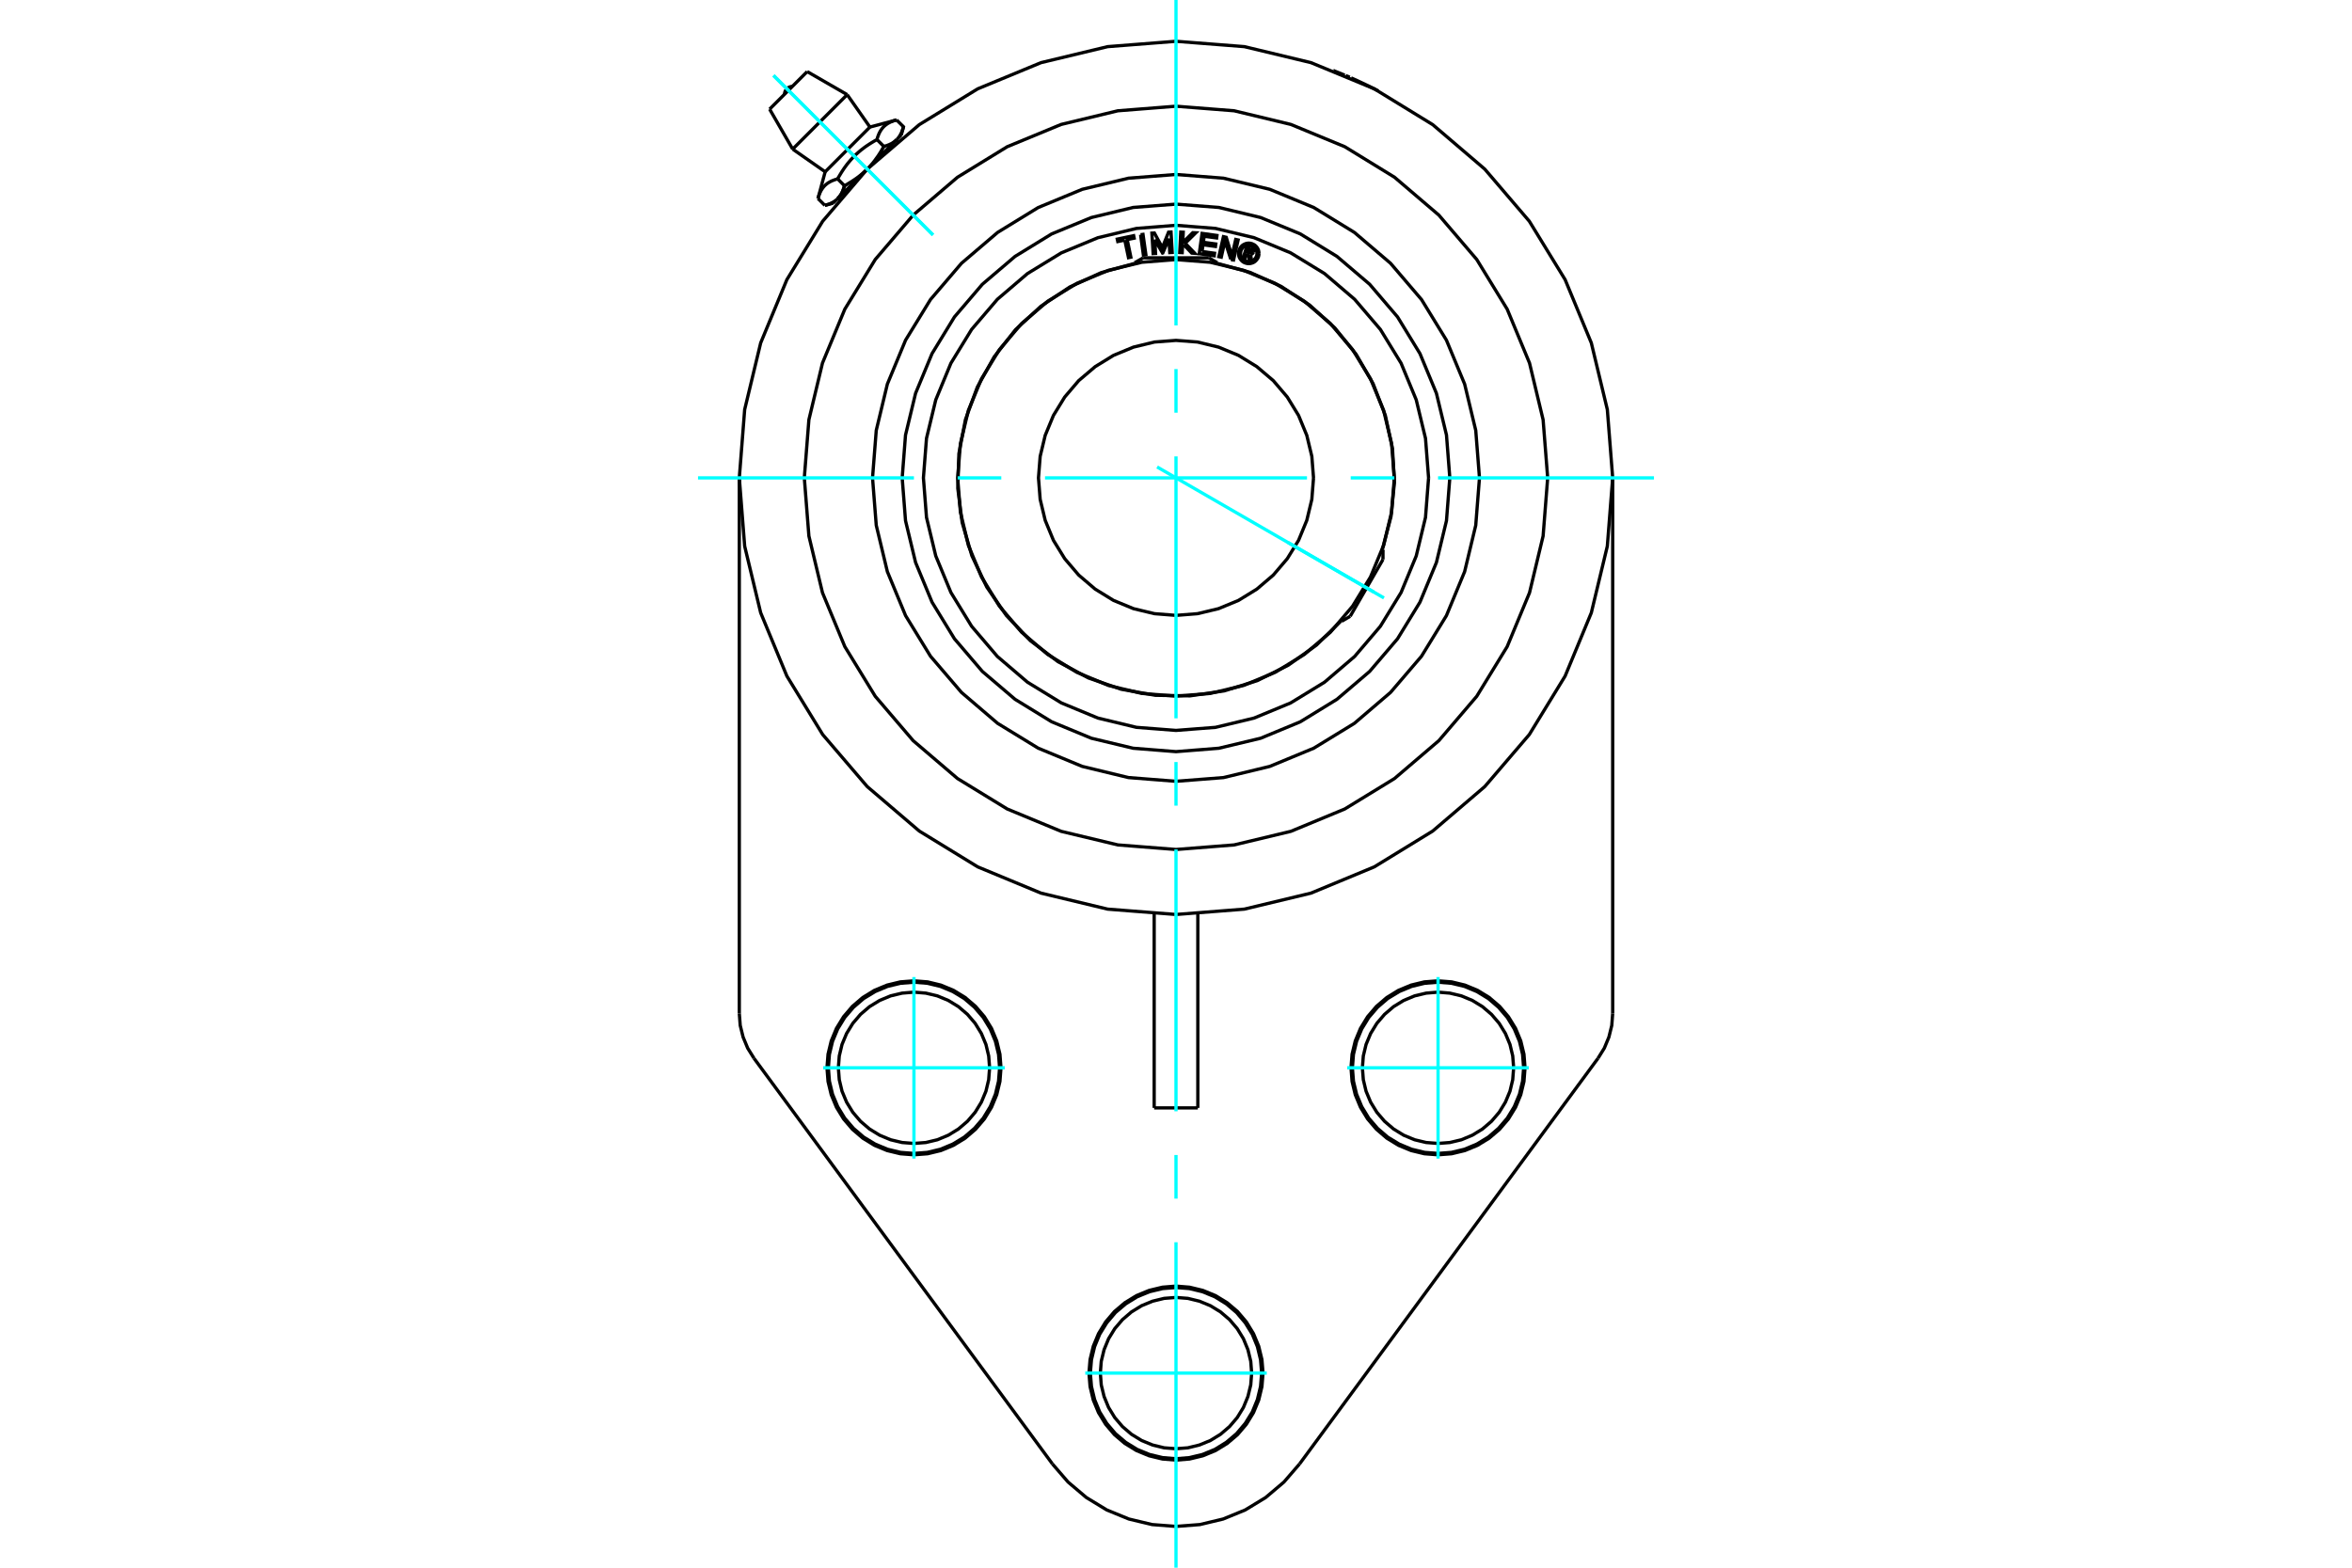 <?xml version="1.0" standalone="no"?>
<!DOCTYPE svg PUBLIC "-//W3C//DTD SVG 1.1//EN"
	"http://www.w3.org/Graphics/SVG/1.1/DTD/svg11.dtd">
<svg xmlns="http://www.w3.org/2000/svg" height="100%" width="100%" viewBox="0 0 36000 24000">
	<rect x="-1800" y="-1200" width="39600" height="26400" style="fill:#FFF"/>
	<g style="fill:none; fill-rule:evenodd" transform="matrix(1 0 0 1 0 0)">
		<g style="fill:none; stroke:#000; stroke-width:50; shape-rendering:geometricPrecision">
			<line x1="12822" y1="3041" x2="13274" y2="2589"/>
			<polyline points="12753,3110 12822,3041 12818,3045 12814,3048 12810,3052 12806,3056 12801,3060 12797,3063 12793,3067 12788,3070 12783,3074 12779,3077 12774,3080 12769,3084 12764,3087 12759,3090 12754,3093 12748,3096 12743,3099 12737,3102 12732,3105 12726,3108 12720,3111 12714,3113 12708,3116 12702,3119 12696,3121 12690,3124 12683,3126 12676,3129 12669,3131 12662,3133 12655,3136 12648,3138 12641,3140 12633,3142 12625,3144"/>
			<polyline points="12926,2844 12924,2851 12922,2859 12920,2866 12917,2874 12915,2881 12913,2888 12910,2895 12908,2901 12905,2908 12903,2914 12900,2920 12898,2927 12895,2933 12892,2939 12890,2944 12887,2950 12884,2956 12881,2961 12878,2967 12875,2972 12872,2977 12869,2982 12865,2987 12862,2992 12859,2997 12856,3002 12852,3006 12849,3011 12845,3015 12841,3020 12838,3024 12834,3028 12830,3032 12826,3037 12822,3041"/>
			<line x1="12926" y1="2844" x2="12821" y2="2738"/>
			<polyline points="12520,3039 12524,3024 12529,3009 12534,2995 12538,2982 12543,2969 12549,2956 12554,2944 12560,2933 12565,2922 12571,2911 12578,2901 12584,2891 12591,2881 12598,2872 12605,2863 12612,2855 12620,2846 12628,2838 12636,2831 12645,2823 12654,2816 12663,2809 12672,2802 12682,2796 12693,2790 12703,2784 12714,2778 12726,2772 12738,2767 12750,2762 12763,2757 12777,2752 12791,2747 12806,2743 12821,2738"/>
			<line x1="12520" y1="3039" x2="12625" y2="3144"/>
			<line x1="12630" y1="2630" x2="13315" y2="1945"/>
			<polyline points="12821,2738 12835,2713 12849,2689 12863,2666 12877,2643 12891,2621 12905,2600 12919,2579 12933,2559 12948,2539 12962,2520 12976,2502 12991,2484 13006,2466 13021,2449 13036,2432 13052,2415 13067,2399 13083,2383 13099,2367 13116,2352 13133,2337 13150,2322 13168,2307 13186,2292 13205,2278 13224,2263 13243,2249 13263,2235 13284,2221 13305,2207 13327,2193 13350,2179 13373,2165 13397,2151 13423,2137 13427,2121 13431,2107 13436,2093 13441,2079 13446,2066 13451,2054 13456,2042 13462,2030 13468,2019 13474,2008 13480,1998 13487,1988 13493,1979 13500,1970 13507,1961 13515,1952 13522,1944 13530,1936 13539,1928 13547,1921 13556,1914 13565,1907 13575,1900 13585,1893 13595,1887 13606,1881 13617,1875 13628,1870 13640,1864 13653,1859 13666,1854 13679,1849 13693,1845 13708,1840 13723,1836"/>
			<polyline points="13274,2589 13266,2597 13257,2605 13249,2613 13241,2621 13233,2628 13224,2636 13216,2644 13207,2651 13199,2659 13190,2666 13181,2673 13172,2681 13163,2688 13154,2695 13144,2703 13135,2710 13125,2717 13116,2724 13106,2731 13096,2738 13086,2745 13075,2752 13065,2759 13054,2766 13044,2773 13033,2780 13022,2787 13010,2794 12999,2801 12987,2808 12976,2815 12964,2823 12951,2830 12939,2837 12926,2844"/>
			<polyline points="12822,3041 12826,3037 12830,3032 12834,3028 12838,3024 12841,3020 12845,3015 12849,3011 12852,3006 12856,3002 12859,2997 12862,2992 12865,2987 12869,2982 12872,2977 12875,2972 12878,2967 12881,2961 12884,2956 12887,2950 12890,2944 12892,2939 12895,2933 12898,2927 12900,2920 12903,2914 12905,2908 12908,2901 12910,2895 12913,2888 12915,2881 12917,2874 12920,2866 12922,2859 12924,2851 12926,2844"/>
			<polyline points="13723,1836 13829,1941 13827,1949 13824,1956 13822,1964 13820,1971 13818,1978 13815,1985 13813,1992 13810,1999 13808,2005 13805,2012 13803,2018 13800,2024 13798,2030 13795,2036 13792,2042 13789,2048 13786,2053 13783,2059 13780,2064 13777,2069 13774,2075 13771,2080 13768,2085 13765,2090 13761,2094 13758,2099 13755,2104 13751,2108 13747,2113 13744,2117 13740,2122 13736,2126 13733,2130 13729,2134 13725,2138 13795,2068"/>
			<polyline points="13725,2138 13721,2142 13717,2146 13712,2150 13708,2154 13704,2157 13700,2161 13695,2164 13690,2168 13686,2171 13681,2175 13676,2178 13671,2181 13666,2184 13661,2188 13656,2191 13651,2194 13645,2197 13640,2200 13634,2203 13629,2205 13623,2208 13617,2211 13611,2214 13605,2216 13598,2219 13592,2221 13585,2224 13579,2226 13572,2229 13565,2231 13558,2233 13551,2235 13543,2238 13536,2240 13528,2242"/>
			<polyline points="13423,2137 13528,2242 13521,2255 13514,2267 13507,2279 13500,2291 13493,2303 13486,2315 13479,2326 13472,2337 13465,2349 13458,2359 13451,2370 13444,2381 13437,2391 13430,2401 13422,2412 13415,2421 13408,2431 13401,2441 13394,2451 13387,2460 13380,2469 13372,2479 13365,2488 13358,2497 13350,2506 13343,2514 13335,2523 13328,2532 13320,2540 13313,2549 13305,2557 13297,2565 13289,2573 13281,2581 13274,2589 13725,2138"/>
			<line x1="12133" y1="2283" x2="12967" y2="1449"/>
			<line x1="11780" y1="1671" x2="12355" y2="1096"/>
			<polyline points="20681,1193 20698,1200 20716,1208 20733,1216 20750,1223 20767,1231 20784,1239 20801,1247 20818,1255 20835,1263 20852,1271 20869,1279 20885,1286 20901,1294 20917,1302 20932,1309 20947,1316 20961,1323 20974,1330 20987,1336 20998,1342 21010,1348 21021,1353 21031,1358 21040,1363 21049,1368 21057,1372 21065,1376 21071,1379 21077,1382 21082,1384 21086,1386 21089,1388 21091,1389 21092,1390 21092,1390"/>
			<polyline points="20602,1159 20603,1159 20605,1160 20606,1161 20608,1161 20609,1162 20611,1163 20612,1163 20614,1164 20616,1165 20617,1165 20619,1166 20620,1167 20622,1167 20624,1168 20625,1169 20627,1169 20628,1170 20630,1171 20632,1171 20633,1172 20635,1173 20636,1173 20638,1174 20640,1175 20641,1176 20643,1176 20645,1177 20646,1178 20648,1178 20649,1179 20651,1180 20653,1181 20654,1181 20656,1182 20658,1183"/>
			<polyline points="20412,1082 20412,1082 20412,1082 20413,1082 20414,1083 20415,1083 20417,1084 20419,1085 20421,1085 20424,1086 20427,1088 20430,1089 20433,1090 20437,1092 20441,1093 20446,1095 20450,1097 20455,1099 20460,1101 20466,1103 20471,1105 20477,1108 20483,1110 20490,1113 20496,1115 20503,1118 20510,1121 20517,1123 20524,1126 20531,1129 20539,1133 20547,1136 20555,1139 20563,1143 20572,1146 20581,1150"/>
			<polyline points="11316,15516 11330,15699 11374,15877 11444,16046 11541,16202"/>
			<line x1="11316" y1="7316" x2="11316" y2="15516"/>
			<line x1="16109" y1="22412" x2="11541" y2="16202"/>
			<polyline points="16109,22412 16348,22689 16628,22926 16940,23116 17279,23255 17635,23340 18000,23368 18365,23340 18721,23255 19060,23116 19372,22926 19652,22689 19891,22412"/>
			<line x1="24459" y1="16202" x2="19891" y2="22412"/>
			<polyline points="24459,16202 24556,16046 24626,15877 24670,15699 24684,15516"/>
			<line x1="24684" y1="7316" x2="24684" y2="15516"/>
			<line x1="18334" y1="16961" x2="17666" y2="16961"/>
			<polyline points="23342,16347 23326,16139 23277,15936 23197,15743 23088,15565 22952,15406 22793,15270 22615,15161 22422,15081 22219,15032 22011,15016 21802,15032 21599,15081 21406,15161 21228,15270 21069,15406 20933,15565 20824,15743 20744,15936 20695,16139 20679,16347 20695,16556 20744,16759 20824,16952 20933,17130 21069,17289 21228,17425 21406,17534 21599,17614 21802,17663 22011,17679 22219,17663 22422,17614 22615,17534 22793,17425 22952,17289 23088,17130 23197,16952 23277,16759 23326,16556 23342,16347"/>
			<polyline points="15321,16347 15305,16139 15256,15936 15176,15743 15067,15565 14931,15406 14772,15270 14594,15161 14401,15081 14198,15032 13989,15016 13781,15032 13578,15081 13385,15161 13207,15270 13048,15406 12912,15565 12803,15743 12723,15936 12674,16139 12658,16347 12674,16556 12723,16759 12803,16952 12912,17130 13048,17289 13207,17425 13385,17534 13578,17614 13781,17663 13989,17679 14198,17663 14401,17614 14594,17534 14772,17425 14931,17289 15067,17130 15176,16952 15256,16759 15305,16556 15321,16347"/>
			<polyline points="19332,21021 19315,20813 19266,20610 19186,20417 19077,20238 18942,20079 18783,19944 18605,19835 18411,19755 18208,19706 18000,19689 17792,19706 17589,19755 17395,19835 17217,19944 17058,20079 16923,20238 16814,20417 16734,20610 16685,20813 16668,21021 16685,21229 16734,21433 16814,21626 16923,21804 17058,21963 17217,22098 17395,22207 17589,22287 17792,22336 18000,22353 18208,22336 18411,22287 18605,22207 18783,22098 18942,21963 19077,21804 19186,21626 19266,21433 19315,21229 19332,21021"/>
			<line x1="17666" y1="13992" x2="17666" y2="16961"/>
			<line x1="18334" y1="13992" x2="18334" y2="16961"/>
			<polyline points="24684,7316 24602,6270 24357,5250 23956,4281 23408,3387 22726,2589 21929,1908 21035,1360 20066,959 19046,714 18000,632 16954,714 15934,959 14965,1360 14071,1908 13274,2589 12592,3387 12044,4281 11643,5250 11398,6270 11316,7316 11398,8361 11643,9381 12044,10350 12592,11245 13274,12042 14071,12723 14965,13271 15934,13673 16954,13918 18000,14000 19046,13918 20066,13673 21035,13271 21929,12723 22726,12042 23408,11245 23956,10350 24357,9381 24602,8361 24684,7316"/>
			<polyline points="23168,16347 23154,16166 23112,15990 23042,15822 22947,15667 22829,15529 22691,15411 22536,15316 22368,15246 22192,15204 22011,15189 21829,15204 21653,15246 21485,15316 21330,15411 21192,15529 21074,15667 20979,15822 20909,15990 20867,16166 20853,16347 20867,16529 20909,16705 20979,16873 21074,17028 21192,17166 21330,17284 21485,17379 21653,17449 21829,17491 22011,17505 22192,17491 22368,17449 22536,17379 22691,17284 22829,17166 22947,17028 23042,16873 23112,16705 23154,16529 23168,16347"/>
			<polyline points="23321,16347 23305,16142 23257,15942 23178,15752 23071,15577 22937,15421 22781,15287 22605,15180 22416,15101 22216,15053 22011,15037 21806,15053 21606,15101 21416,15180 21240,15287 21084,15421 20950,15577 20843,15752 20764,15942 20716,16142 20700,16347 20716,16552 20764,16752 20843,16942 20950,17118 21084,17274 21240,17408 21416,17515 21606,17594 21806,17642 22011,17658 22216,17642 22416,17594 22605,17515 22781,17408 22937,17274 23071,17118 23178,16942 23257,16752 23305,16552 23321,16347"/>
			<polyline points="15147,16347 15133,16166 15091,15990 15021,15822 14926,15667 14808,15529 14670,15411 14515,15316 14347,15246 14171,15204 13989,15189 13808,15204 13632,15246 13464,15316 13309,15411 13171,15529 13053,15667 12958,15822 12888,15990 12846,16166 12832,16347 12846,16529 12888,16705 12958,16873 13053,17028 13171,17166 13309,17284 13464,17379 13632,17449 13808,17491 13989,17505 14171,17491 14347,17449 14515,17379 14670,17284 14808,17166 14926,17028 15021,16873 15091,16705 15133,16529 15147,16347"/>
			<polyline points="15300,16347 15284,16142 15236,15942 15157,15752 15050,15577 14916,15421 14760,15287 14584,15180 14394,15101 14194,15053 13989,15037 13784,15053 13584,15101 13395,15180 13219,15287 13063,15421 12929,15577 12822,15752 12743,15942 12695,16142 12679,16347 12695,16552 12743,16752 12822,16942 12929,17118 13063,17274 13219,17408 13395,17515 13584,17594 13784,17642 13989,17658 14194,17642 14394,17594 14584,17515 14760,17408 14916,17274 15050,17118 15157,16942 15236,16752 15284,16552 15300,16347"/>
			<polyline points="19158,21021 19144,20840 19101,20663 19032,20495 18937,20340 18819,20202 18681,20084 18526,19989 18358,19920 18181,19877 18000,19863 17819,19877 17642,19920 17474,19989 17319,20084 17181,20202 17063,20340 16968,20495 16899,20663 16856,20840 16842,21021 16856,21202 16899,21379 16968,21547 17063,21702 17181,21840 17319,21958 17474,22053 17642,22122 17819,22165 18000,22179 18181,22165 18358,22122 18526,22053 18681,21958 18819,21840 18937,21702 19032,21547 19101,21379 19144,21202 19158,21021"/>
			<polyline points="19311,21021 19294,20816 19246,20616 19168,20426 19060,20251 18927,20094 18770,19961 18595,19853 18405,19775 18205,19727 18000,19711 17795,19727 17595,19775 17405,19853 17230,19961 17073,20094 16940,20251 16832,20426 16754,20616 16706,20816 16689,21021 16706,21226 16754,21426 16832,21616 16940,21791 17073,21948 17230,22081 17405,22189 17595,22267 17795,22315 18000,22332 18205,22315 18405,22267 18595,22189 18770,22081 18927,21948 19060,21791 19168,21616 19246,21426 19294,21226 19311,21021"/>
			<polyline points="22645,7316 22588,6589 22418,5880 22139,5207 21758,4586 21284,4031 20730,3558 20109,3177 19435,2898 18727,2728 18000,2671 17273,2728 16565,2898 15891,3177 15270,3558 14716,4031 14242,4586 13861,5207 13582,5880 13412,6589 13355,7316 13412,8042 13582,8751 13861,9425 14242,10046 14716,10600 15270,11074 15891,11454 16565,11733 17273,11904 18000,11961 18727,11904 19435,11733 20109,11454 20730,11074 21284,10600 21758,10046 22139,9425 22418,8751 22588,8042 22645,7316"/>
			<polyline points="23689,7316 23619,6426 23411,5558 23069,4733 22603,3972 22023,3293 21344,2713 20583,2246 19758,1905 18890,1696 18000,1626 17110,1696 16242,1905 15417,2246 14656,2713 13977,3293 13397,3972 12931,4733 12589,5558 12381,6426 12311,7316 12381,8206 12589,9074 12931,9899 13397,10660 13977,11339 14656,11919 15417,12385 16242,12727 17110,12935 18000,13005 18890,12935 19758,12727 20583,12385 21344,11919 22023,11339 22603,10660 23069,9899 23411,9074 23619,8206 23689,7316"/>
			<line x1="13741" y1="2164" x2="13720" y2="2143"/>
			<line x1="12827" y1="3036" x2="12848" y2="3057"/>
			<polyline points="12127,1324 12109,1325 12090,1330 12073,1337 12057,1346 12043,1359 12031,1373 12021,1389 12014,1406 12010,1424 12008,1443"/>
			<line x1="12630" y1="2630" x2="12520" y2="3039"/>
			<line x1="13723" y1="1836" x2="13315" y2="1945"/>
			<line x1="12625" y1="3144" x2="12753" y2="3110"/>
			<line x1="13795" y1="2068" x2="13829" y2="1941"/>
			<line x1="12133" y1="2283" x2="12630" y2="2630"/>
			<line x1="13315" y1="1945" x2="12967" y2="1449"/>
			<line x1="11780" y1="1671" x2="12133" y2="2283"/>
			<line x1="12967" y1="1449" x2="12355" y2="1096"/>
			<polyline points="21342,7316 21300,6793 21178,6283 20977,5799 20703,5352 20363,4953 19964,4612 19517,4338 19033,4138 18523,4015 18000,3974 17477,4015 16967,4138 16483,4338 16036,4612 15637,4953 15297,5352 15023,5799 14822,6283 14700,6793 14658,7316 14700,7839 14822,8348 15023,8833 15297,9280 15637,9679 16036,10019 16483,10293 16967,10494 17477,10616 18000,10657 18523,10616 19033,10494 19517,10293 19964,10019 20363,9679 20703,9280 20977,8833 21178,8348 21300,7839 21342,7316"/>
			<polyline points="20105,7316 20079,6986 20002,6665 19876,6360 19703,6078 19489,5827 19237,5613 18956,5440 18651,5314 18329,5236 18000,5211 17671,5236 17349,5314 17044,5440 16763,5613 16511,5827 16297,6078 16124,6360 15998,6665 15921,6986 15895,7316 15921,7645 15998,7966 16124,8272 16297,8553 16511,8804 16763,9019 17044,9192 17349,9318 17671,9395 18000,9421 18329,9395 18651,9318 18956,9192 19237,9019 19489,8804 19703,8553 19876,8272 20002,7966 20079,7645 20105,7316"/>
			<line x1="20537" y1="9510" x2="20571" y2="9450"/>
			<line x1="21134" y1="8475" x2="21168" y2="8416"/>
			<line x1="21168" y1="8565" x2="20666" y2="9435"/>
			<line x1="18632" y1="4022" x2="18563" y2="4022"/>
			<line x1="17437" y1="4022" x2="17368" y2="4022"/>
			<line x1="17498" y1="3947" x2="18502" y2="3947"/>
			<polyline points="22191,7316 22140,6660 21986,6021 21734,5413 21391,4852 20964,4352 20463,3925 19903,3581 19295,3330 18656,3176 18000,3125 17344,3176 16705,3330 16097,3581 15537,3925 15036,4352 14609,4852 14266,5413 14014,6021 13860,6660 13809,7316 13860,7971 14014,8611 14266,9219 14609,9779 15036,10279 15537,10706 16097,11050 16705,11302 17344,11455 18000,11507 18656,11455 19295,11302 19903,11050 20463,10706 20964,10279 21391,9779 21734,9219 21986,8611 22140,7971 22191,7316"/>
			<polyline points="19082,3881 19059,3956 19029,3947 19084,3772 19149,3792"/>
			<polyline points="19186,3858 19188,3850 19189,3841 19188,3833 19185,3825 19182,3817 19177,3810 19171,3804 19164,3799 19157,3795 19149,3792"/>
			<polyline points="19186,3858 19158,3849 19159,3846 19159,3842 19159,3839 19158,3835 19156,3832 19154,3829 19152,3826 19149,3824 19146,3822 19143,3821 19103,3809 19090,3853 19130,3865 19133,3866 19137,3866 19140,3866 19144,3865 19147,3863 19150,3861 19153,3859 19155,3856 19157,3853 19158,3850 19186,3859"/>
			<polyline points="19141,3895 19150,3893 19158,3890 19166,3886 19172,3881 19178,3874 19183,3867 19186,3859"/>
			<polyline points="19141,3895 19157,3990 19121,3979 19106,3888 19082,3881"/>
			<polyline points="18399,3851 18590,3877 18585,3916 18356,3884 18399,3573 18627,3605 18622,3643 18431,3617 18419,3709 18609,3735 18604,3773 18413,3747 18399,3851"/>
			<polyline points="17675,3668 17687,3880 17650,3882 17631,3569 17669,3567 17791,3790 17886,3554 17924,3552 17942,3865 17905,3867 17892,3655 17798,3873 17794,3874 17675,3668"/>
			<polyline points="17216,3676 17109,3698 17101,3661 17352,3608 17360,3646 17253,3668 17309,3937 17273,3945 17216,3676"/>
			<polyline points="17458,3593 17495,3588 17539,3898 17501,3904 17458,3593"/>
			<polyline points="18119,3747 18100,3765 18095,3868 18057,3866 18073,3553 18111,3555 18103,3714 18257,3562 18303,3564 18141,3724 18288,3878 18241,3875 18119,3747"/>
			<polyline points="18839,3970 18749,3690 18693,3937 18656,3929 18726,3623 18769,3633 18856,3919 18914,3666 18951,3674 18881,3980 18839,3970"/>
			<polyline points="19270,3879 19268,3855 19263,3831 19253,3808 19240,3787 19224,3768 19206,3752 19185,3740 19162,3730 19138,3724 19114,3722 19089,3724 19065,3730 19042,3740 19021,3752 19003,3768 18987,3787 18974,3808 18964,3831 18959,3855 18957,3879 18959,3904 18964,3928 18974,3951 18987,3971 19003,3990 19021,4006 19042,4019 19065,4028 19089,4034 19114,4036 19138,4034 19162,4028 19185,4019 19206,4006 19224,3990 19240,3971 19253,3951 19263,3928 19268,3904 19270,3879"/>
			<polyline points="19239,3879 19238,3860 19233,3841 19225,3822 19215,3806 19202,3791 19187,3778 19171,3767 19152,3760 19133,3755 19114,3754 19094,3755 19075,3760 19057,3767 19040,3778 19025,3791 19012,3806 19002,3822 18994,3841 18990,3860 18988,3879 18990,3899 18994,3918 19002,3936 19012,3953 19025,3968 19040,3981 19057,3991 19075,3999 19094,4003 19114,4005 19133,4003 19152,3999 19171,3991 19187,3981 19202,3968 19215,3953 19225,3936 19233,3918 19238,3899 19239,3879"/>
			<polyline points="21159,8411 21291,7907 21343,7389 21314,6869 21204,6360 21017,5874 20757,5424 20430,5019 20044,4669 19608,4384 19134,4170 18632,4032"/>
			<polyline points="17368,4032 16857,4173 16375,4393 15934,4687 15544,5046 15217,5463 14959,5926 14777,6424 14677,6945 14660,7475 14727,8000 14876,8509 15104,8988 15405,9424 15771,9808 16193,10129 16660,10379 17161,10552 17683,10644 18213,10653 18737,10577 19244,10420 19718,10184 20150,9876 20528,9505"/>
			<polyline points="21866,7316 21819,6711 21677,6121 21445,5560 21128,5043 20734,4582 20273,4188 19755,3871 19195,3639 18605,3497 18000,3449 17395,3497 16805,3639 16245,3871 15727,4188 15266,4582 14872,5043 14555,5560 14323,6121 14181,6711 14134,7316 14181,7921 14323,8511 14555,9071 14872,9588 15266,10050 15727,10444 16245,10761 16805,10993 17395,11135 18000,11182 18605,11135 19195,10993 19755,10761 20273,10444 20734,10050 21128,9588 21445,9071 21677,8511 21819,7921 21866,7316"/>
			<line x1="20526" y1="9503" x2="20537" y2="9510"/>
			<line x1="21168" y1="8416" x2="21158" y2="8410"/>
			<line x1="21168" y1="8565" x2="21168" y2="8416"/>
			<line x1="20537" y1="9510" x2="20666" y2="9435"/>
			<line x1="18632" y1="4034" x2="18632" y2="4022"/>
			<line x1="17368" y1="4022" x2="17368" y2="4034"/>
			<line x1="17498" y1="3947" x2="17368" y2="4022"/>
			<line x1="18632" y1="4022" x2="18502" y2="3947"/>
		</g>
		<g style="fill:none; stroke:#0FF; stroke-width:50; shape-rendering:geometricPrecision">
			<line x1="14281" y1="3597" x2="11839" y2="1155"/>
			<line x1="14281" y1="3597" x2="11839" y2="1155"/>
			<line x1="18000" y1="24000" x2="18000" y2="19018"/>
			<line x1="18000" y1="18350" x2="18000" y2="17682"/>
			<line x1="18000" y1="17013" x2="18000" y2="13003"/>
			<line x1="18000" y1="12334" x2="18000" y2="11666"/>
			<line x1="18000" y1="10997" x2="18000" y2="6987"/>
			<line x1="18000" y1="6318" x2="18000" y2="5650"/>
			<line x1="18000" y1="4982" x2="18000" y2="0"/>
			<line x1="10684" y1="7316" x2="13989" y2="7316"/>
			<line x1="14658" y1="7316" x2="15326" y2="7316"/>
			<line x1="15995" y1="7316" x2="20005" y2="7316"/>
			<line x1="20674" y1="7316" x2="21342" y2="7316"/>
			<line x1="22011" y1="7316" x2="25316" y2="7316"/>
			<line x1="19389" y1="21021" x2="16611" y2="21021"/>
			<line x1="12600" y1="16347" x2="15379" y2="16347"/>
			<line x1="13989" y1="17737" x2="13989" y2="14958"/>
			<line x1="20621" y1="16347" x2="23400" y2="16347"/>
			<line x1="22011" y1="17737" x2="22011" y2="14958"/>
			<line x1="17711" y1="7149" x2="21183" y2="9154"/>
			<line x1="19714" y1="8305" x2="21027" y2="9063"/>
		</g>
	</g>
</svg>
